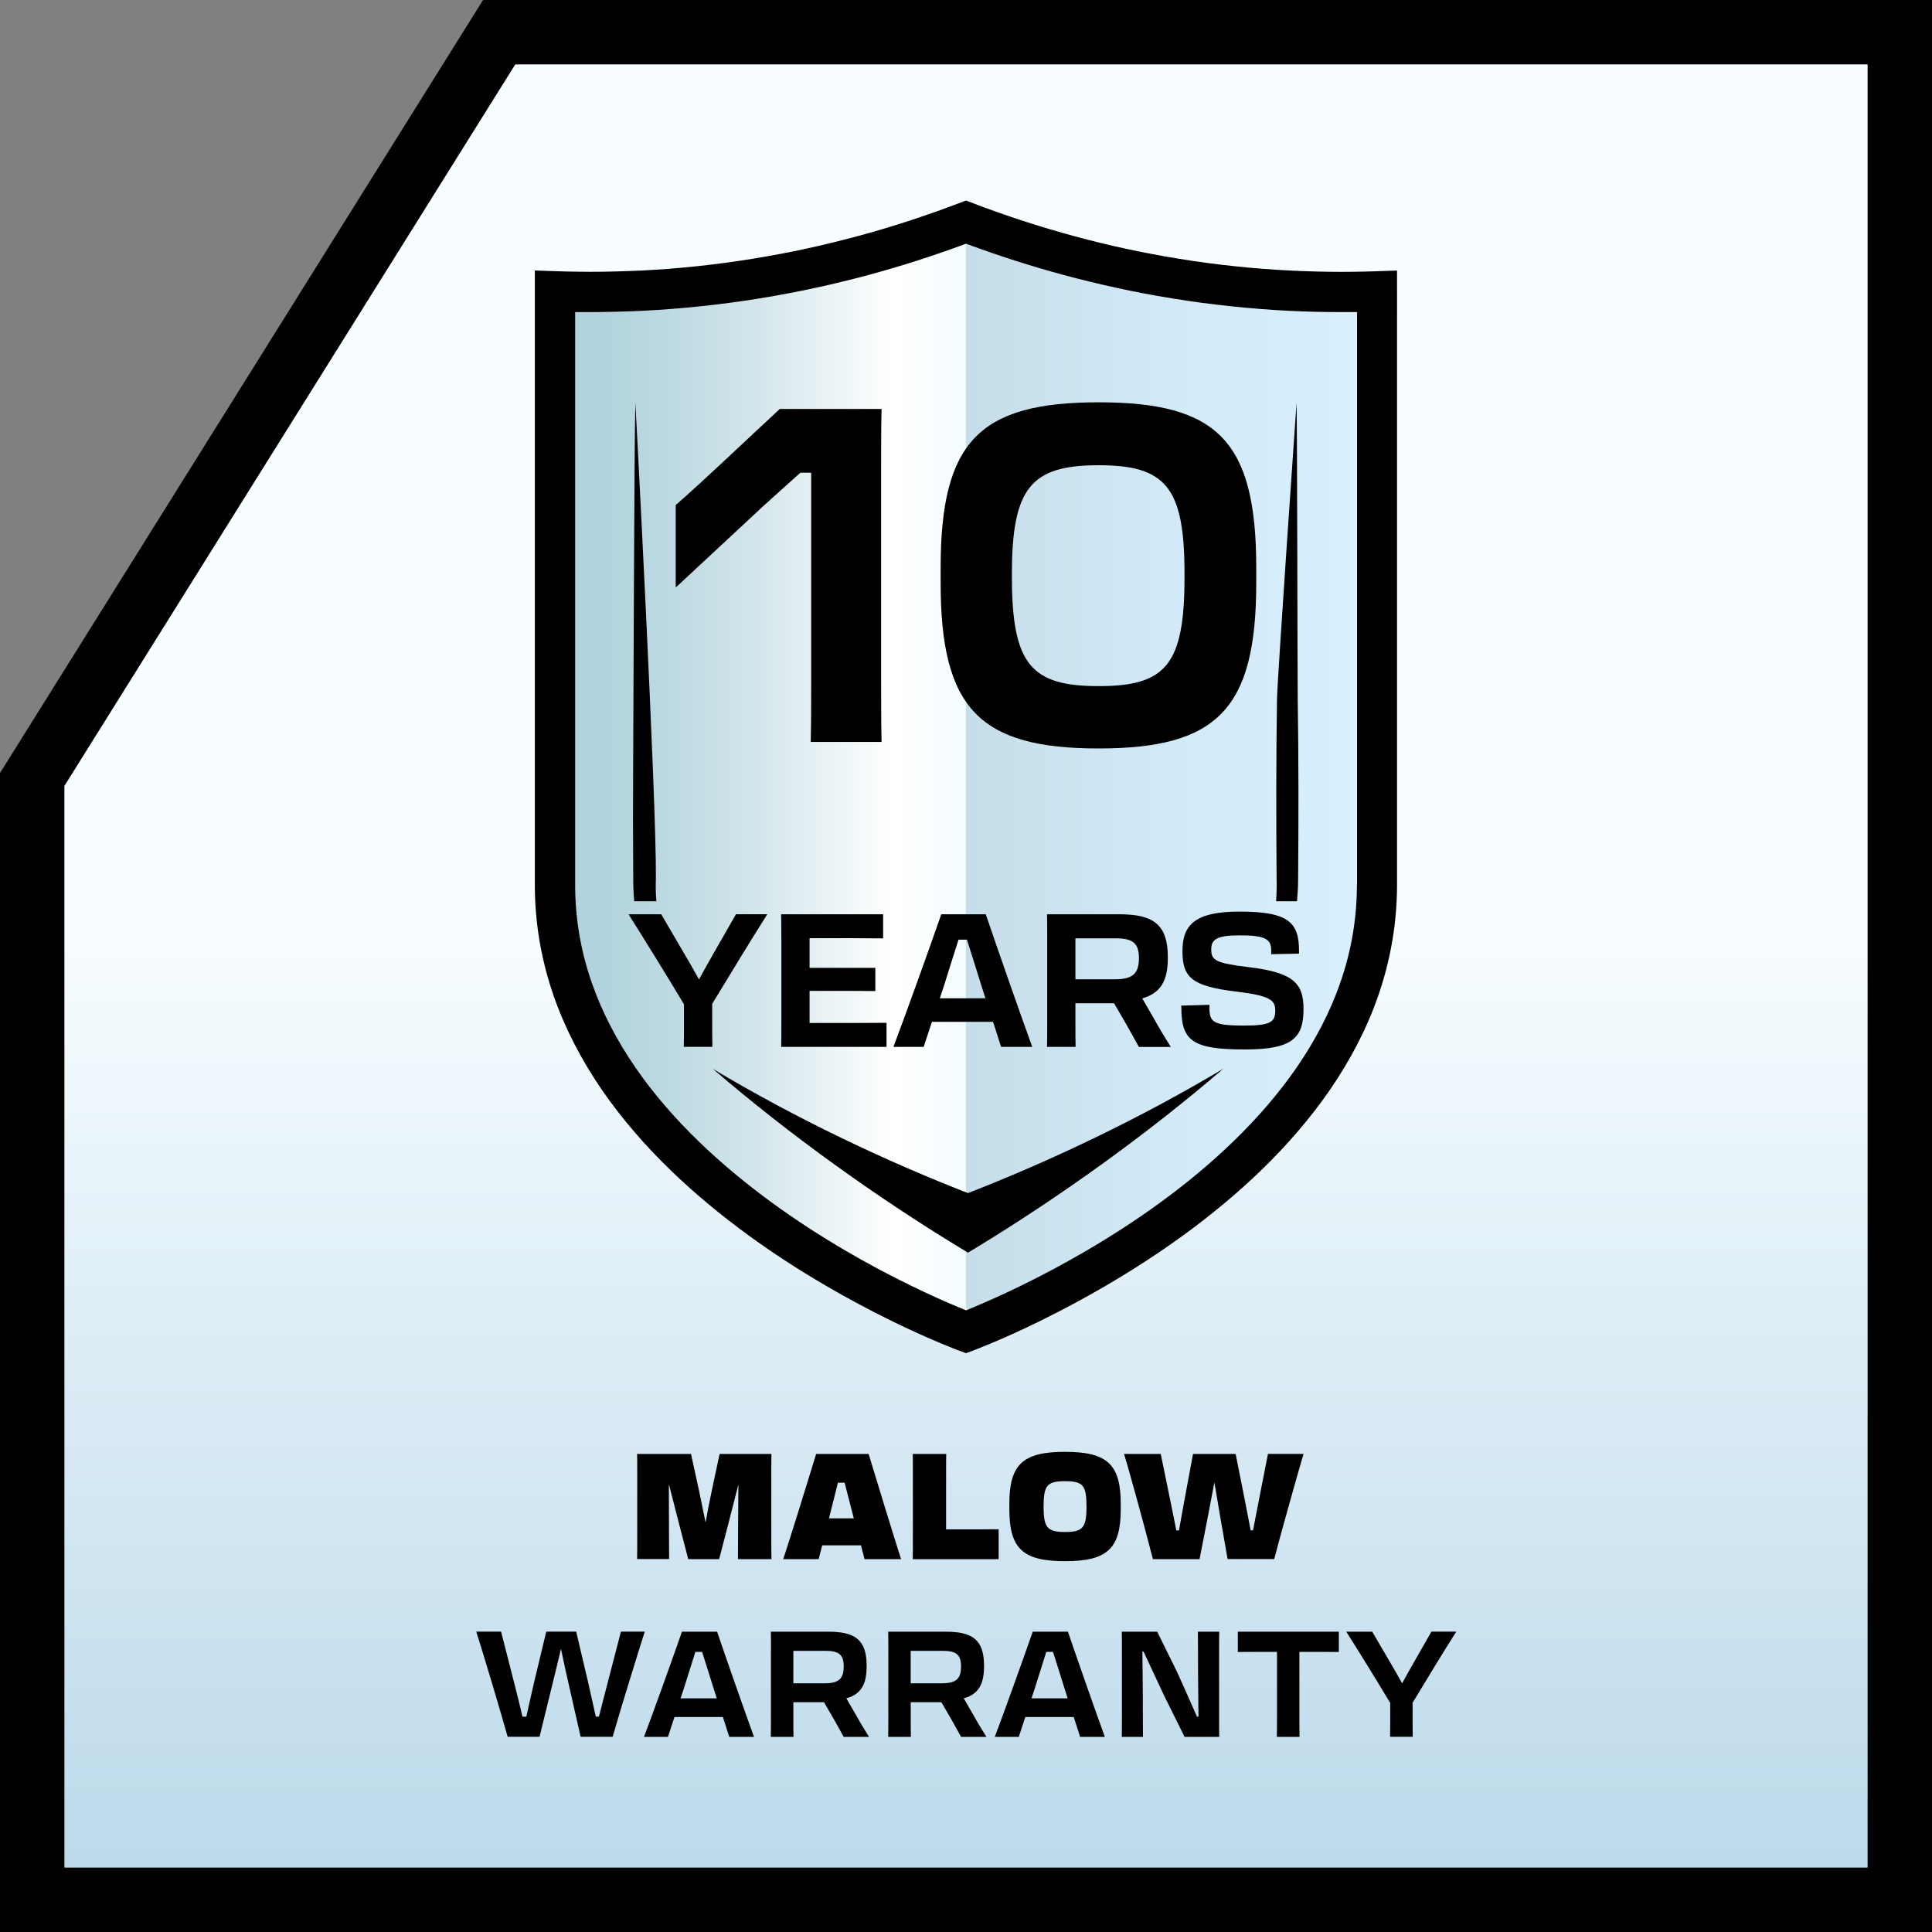 <?xml version="1.0" encoding="UTF-8"?>
<svg id="Warstwa_2" data-name="Warstwa 2" xmlns="http://www.w3.org/2000/svg" xmlns:xlink="http://www.w3.org/1999/xlink" viewBox="0 0 300 300">
  <rect x="0" y="0" width="300" height="300" fill="#808080" stroke="none"/>
  <defs>
    <style>
      .cls-1 {
        fill: none;
      }

      .cls-2 {
        fill: url(#Gradient_bez_nazwy_54);
      }

      .cls-3 {
        fill: url(#Gradient_bez_nazwy_3);
      }

      .cls-4 {
        fill: url(#Gradient_bez_nazwy_46);
      }
    </style>
    <linearGradient id="Gradient_bez_nazwy_3" data-name="Gradient bez nazwy 3" x1="150" y1="1.57" x2="150" y2="299.57" gradientUnits="userSpaceOnUse">
      <stop offset=".48" stop-color="#f8fdff"/>
      <stop offset=".61" stop-color="#e7f3f9"/>
      <stop offset=".98" stop-color="#bbd9ea"/>
    </linearGradient>
    <linearGradient id="Gradient_bez_nazwy_54" data-name="Gradient bez nazwy 54" x1="85.94" y1="117.86" x2="214.5" y2="117.86" gradientUnits="userSpaceOnUse">
      <stop offset=".37" stop-color="#bfd7e2"/>
      <stop offset=".44" stop-color="#c3dbe6"/>
      <stop offset=".77" stop-color="#d3eaf8"/>
      <stop offset="1" stop-color="#d9f0ff"/>
    </linearGradient>
    <linearGradient id="Gradient_bez_nazwy_46" data-name="Gradient bez nazwy 46" x1="193.8" y1="118.86" x2="92.78" y2="118.86" gradientUnits="userSpaceOnUse">
      <stop offset=".38" stop-color="#f0fbff"/>
      <stop offset=".55" stop-color="#fff"/>
      <stop offset=".57" stop-color="#fafcfc"/>
      <stop offset=".76" stop-color="#d2e5eb"/>
      <stop offset=".91" stop-color="#bad8e0"/>
      <stop offset="1" stop-color="#b1d3dd"/>
    </linearGradient>
  </defs>
  <g id="Warstwa_1-2" data-name="Warstwa 1">
    <g>
      <polygon class="cls-3" points="75.85 1 1 120.78 1 299 299 299 299 1 75.85 1"/>
      <path d="M75.01,0L0,120.04v179.96h300V0H75.01ZM290,290H10V122.04L80.01,10h209.99v280Z"/>
    </g>
    <g>
      <path d="M98.95,238.65v-10.07c0-1.13,0-1.98-.02-2.81h8.37l1.27,5.82c.34,1.59.67,3.27.99,4.83.28-1.56.6-3.24.94-4.83l1.24-5.82h8.05c-.02.83-.02,1.68-.02,2.78v10.19c0,1.38,0,2.39.02,3.36h-5.2c.02-1.82.02-2.64.02-4.48,0-1.08.02-4.44.05-7.11-.46,1.84-1.04,4.05-1.56,6.09l-1.43,5.5h-4.8l-1.45-5.57c-.53-2.05-1.1-4.25-1.56-6.09,0,2.44.02,5.66.02,7.17,0,1.61,0,2.64.02,4.48h-4.97c.02-.99.02-2,.02-3.45Z"/>
      <path d="M134.88,225.77c1.13,3.73,4.02,13.2,5.04,16.33h-5.68l-.55-2.14h-6.02l-.55,2.14h-5.5c1.04-3.13,3.98-12.6,5.11-16.33h8.16ZM128.74,235.77h3.84l-.12-.46c-.46-1.75-.92-3.54-1.31-5.08h-1.04c-.39,1.56-.83,3.38-1.29,5.15l-.09.39Z"/>
      <path d="M141.73,242.1c.02-.97.02-2.02.02-3.45v-10.05c0-1.13,0-1.98-.02-2.83h5.2c-.02.85-.02,1.7-.02,2.83v8.88h2.83c1.59,0,3.5,0,5.33-.02v4.65h-13.34Z"/>
      <path d="M156.73,234.3v-.74c0-6.14,2.05-8.12,8.65-8.12s8.65,1.98,8.65,8.12v.74c0,6.12-2.02,8.12-8.65,8.12s-8.65-2-8.65-8.12ZM168.71,233.98v-.09c0-3.24-.55-3.89-3.33-3.89s-3.33.64-3.33,3.89v.09c0,3.24.58,3.91,3.33,3.91s3.33-.67,3.33-3.91Z"/>
      <path d="M186.26,242.1h-7.24c-.94-3.73-3.52-13.2-4.48-16.33h5.7l1.59,7.75c.3,1.43.57,2.85.83,4.12h.41c.23-1.36.53-2.9.8-4.44l1.38-7.43h6.62l1.36,6.85c.35,1.72.67,3.5.97,5.01h.37c.25-1.27.53-2.69.8-4.14l1.52-7.73h5.52c-.92,3.13-3.59,12.6-4.55,16.33h-7.24l-1.22-6.99c-.25-1.5-.55-3.26-.83-4.92-.3,1.63-.64,3.36-.92,4.83l-1.38,7.08Z"/>
      <path d="M83.77,269.69h-4.94c-.97-3.47-3.86-13.2-4.88-16.33h3.86l2.05,8.03c.48,1.86.92,3.68,1.27,5.17h.6c.34-1.54.76-3.43,1.2-5.31l1.89-7.89h4.65l1.79,7.59c.46,2,.9,4,1.26,5.61h.48c.39-1.5.85-3.31,1.33-5.17l2.09-8.03h3.7c-1.01,3.13-4,12.85-4.99,16.33h-4.97l-1.72-7.57c-.46-2-.94-4.23-1.33-6.09-.44,1.86-.97,4.07-1.47,6.07l-1.86,7.59Z"/>
      <path d="M111.35,253.37c1.17,3.47,4.58,13.2,5.73,16.33h-3.84l-.99-3.08h-7.52l-1.01,3.08h-3.72c1.2-3.13,4.69-12.85,5.89-16.33h5.47ZM105.69,263.72h5.61l-.51-1.59c-.62-1.98-1.24-4-1.77-5.63h-1.04c-.53,1.66-1.17,3.68-1.79,5.68l-.51,1.54Z"/>
      <path d="M119.72,256.34c0-1.2,0-2.12-.02-2.97h8.94c4.21,0,5.93,1.31,5.93,5.29v.09c0,2.71-.8,4.3-3.15,4.97.44.74.87,1.52,1.36,2.35.67,1.2,1.4,2.44,2.16,3.63h-3.93c-.46-.83-.96-1.72-1.47-2.64l-1.59-2.74h-4.76v2.21c0,1.31,0,2.25.02,3.17h-3.52c.02-.9.02-1.86.02-3.17v-10.19ZM123.19,256.34v5.04h4.9c2.14,0,2.92-.71,2.92-2.58v-.05c0-1.84-.78-2.41-2.87-2.41h-4.94Z"/>
      <path d="M137.94,256.34c0-1.2,0-2.12-.02-2.97h8.95c4.21,0,5.93,1.31,5.93,5.29v.09c0,2.71-.8,4.3-3.15,4.97.44.74.87,1.52,1.36,2.35.67,1.2,1.4,2.44,2.16,3.63h-3.93c-.46-.83-.97-1.72-1.47-2.64l-1.59-2.74h-4.76v2.21c0,1.31,0,2.25.02,3.17h-3.52c.02-.9.02-1.86.02-3.17v-10.19ZM141.41,256.34v5.04h4.9c2.14,0,2.92-.71,2.92-2.58v-.05c0-1.84-.78-2.41-2.88-2.41h-4.94Z"/>
      <path d="M165.83,253.37c1.17,3.47,4.58,13.2,5.73,16.33h-3.84l-.99-3.08h-7.52l-1.01,3.08h-3.73c1.2-3.13,4.69-12.85,5.89-16.33h5.47ZM160.18,263.72h5.61l-.51-1.59c-.62-1.98-1.24-4-1.77-5.63h-1.04c-.53,1.66-1.17,3.68-1.79,5.68l-.51,1.54Z"/>
      <path d="M174.21,266.57v-10.23c0-1.22,0-1.98-.02-2.97h5.5l3.1,6.28c1.15,2.53,2.32,5.2,3.08,6.92h.23c-.02-2.44-.07-5.82-.07-7.22,0-1.75,0-4.16-.02-5.98h3.31c-.02.85-.02,1.75-.02,2.92v10.21c0,1.31,0,2.14.02,3.2h-5.38l-3.17-6.39c-1.2-2.58-2.3-4.9-3.2-6.85h-.18c.02,2.23.07,5.5.07,7.4,0,1.61,0,4,.02,5.84h-3.29c.02-1.04.02-1.84.02-3.13Z"/>
      <path d="M198.31,256.5h-1.98c-.92,0-2.14,0-4.12.02v-3.15h15.68v3.15c-1.66-.02-2.9-.02-3.82-.02h-2.3v10.03c0,1.31,0,2.23.02,3.17h-3.52c.02-.92.02-1.86.02-3.17v-10.03Z"/>
      <path d="M215.88,264.45c-2.12-3.54-4.92-8.07-6.83-11.08h4.03l2.71,4.64c.67,1.1,1.29,2.23,1.93,3.38.6-1.1,1.22-2.21,1.84-3.29l2.71-4.74h3.86c-1.91,3.01-4.69,7.56-6.78,11.04v1.98c0,1.31,0,2.35.02,3.31h-3.52c.02-.94.02-2,.02-3.31v-1.93Z"/>
    </g>
    <path class="cls-2" d="M149.86,32.5c-7.17,3.43-16.76,7.18-28.45,9.6-14.23,2.94-26.55,2.88-35.47,2.14v96.82s25.28,62.16,63.92,62.16,64.63-51.64,64.63-64.63V44.82s-55.14-2.86-64.63-12.32Z"/>
    <path class="cls-1" d="M149.86,32.5c-8.32,3.11-18.4,6.2-30.02,8.43-12.84,2.46-24.35,3.26-33.9,3.32v96.82s25.28,62.17,63.92,62.17,64.63-51.64,64.63-64.63V44.82s-55.14-2.86-64.63-12.32Z"/>
    <path class="cls-1" d="M149.86,32.5c-8.32,3.11-18.4,6.2-30.02,8.43-12.84,2.46-24.35,3.26-33.9,3.32v96.82s25.28,62.17,63.92,62.17,64.63-51.64,64.63-64.63V44.82s-55.14-2.86-64.63-12.32Z"/>
    <path class="cls-4" d="M150,33.62s-.1-.08-.14-.13c-7.74,3.28-17.58,6.68-29.24,8.99-13.51,2.68-25.41,3.1-34.68,2.75v96.82s25.28,62.17,63.92,62.17c.05,0,.09,0,.14,0V33.62Z"/>
    <path class="cls-1" d="M197.62,52.3c-1.49-.1-3.01-.21-4.5-.35-1.54-.14-3.1-.3-4.64-.48-1.59-.19-3.2-.4-4.77-.63-1.6-.24-3.25-.5-4.9-.79-1.48-.26-2.98-.55-4.46-.85-1.44-.29-2.89-.61-4.33-.94-1.4-.32-2.81-.67-4.19-1.02-1.36-.35-2.72-.72-4.05-1.1-1.32-.38-2.63-.76-3.91-1.16-1.27-.39-2.53-.8-3.76-1.2-1.23-.41-2.44-.83-3.62-1.25-.17-.06-.34-.12-.51-.18-.17.06-.34.12-.51.18-1.18.42-2.38.84-3.61,1.25-1.23.41-2.49.81-3.76,1.21-1.28.39-2.58.78-3.91,1.16-1.32.37-2.68.74-4.05,1.1-1.38.36-2.79.7-4.19,1.02-1.4.32-2.86.64-4.32.94-1.48.3-2.98.59-4.46.85-1.64.29-3.28.56-4.9.79-1.57.23-3.18.44-4.77.63-1.54.18-3.1.35-4.64.48-1.45.13-2.97.25-4.5.35-1.51.1-2.98.17-4.36.22-1.19.04-2.37.08-3.51.1v83.81c0,4.53.77,9.05,2.28,13.41,1.41,4.06,3.5,8.1,6.21,12.03,2.5,3.62,5.59,7.21,9.16,10.66,3.2,3.09,6.84,6.13,10.83,9.03,3.41,2.48,7.12,4.9,11.02,7.17,3.14,1.83,6.39,3.57,9.68,5.18,2.62,1.28,4.82,2.25,6.32,2.89,1.5-.64,3.7-1.61,6.32-2.89,3.31-1.62,6.56-3.36,9.67-5.18,3.9-2.28,7.6-4.69,11.02-7.18,3.99-2.9,7.63-5.94,10.83-9.03,3.58-3.46,6.66-7.05,9.16-10.67,2.71-3.92,4.8-7.97,6.21-12.03,1.51-4.37,2.28-8.88,2.28-13.41V52.62c-1.15-.02-2.33-.05-3.52-.1-1.39-.05-2.86-.12-4.35-.22Z"/>
    <path d="M206.32,42.2c-1.28-.02-2.59-.05-3.92-.1-1.31-.05-2.67-.12-4.05-.2-1.38-.09-2.79-.2-4.2-.32-1.4-.13-2.85-.28-4.32-.45-1.47-.17-2.97-.37-4.45-.59-1.49-.22-3.02-.47-4.57-.74-1.38-.25-2.78-.51-4.16-.79-1.33-.27-2.69-.57-4.04-.88-1.27-.29-2.59-.62-3.91-.96-1.28-.33-2.55-.67-3.79-1.03-1.24-.35-2.45-.71-3.65-1.08-1.19-.37-2.37-.74-3.52-1.13-1.15-.38-2.28-.77-3.38-1.17-1.11-.39-2.19-.79-3.25-1.2l-1.11-.42-1.11.42c-1.06.4-2.14.8-3.25,1.2-1.11.39-2.23.78-3.39,1.17-1.15.38-2.32.76-3.52,1.13-1.19.37-2.41.73-3.65,1.08-1.23.35-2.5.69-3.78,1.02-1.33.34-2.65.66-3.92.96-1.32.31-2.68.6-4.04.88-1.38.28-2.78.55-4.16.79-1.53.27-3.07.52-4.57.74-1.49.22-2.99.42-4.45.59-1.47.17-2.93.33-4.32.45-1.4.13-2.81.24-4.19.32-1.39.09-2.75.16-4.06.2-1.33.05-2.63.08-3.92.1-1.28.02-2.54.02-3.77,0-1.23-.01-2.44-.04-3.62-.08l-3.23-.11v95.44c0,5.82.98,11.59,2.91,17.16,1.75,5.03,4.31,10.01,7.61,14.79,2.93,4.23,6.5,8.4,10.62,12.38,3.58,3.46,7.63,6.84,12.05,10.06,3.72,2.71,7.75,5.34,11.98,7.8,3.37,1.97,6.87,3.84,10.43,5.58,2.54,1.24,5.03,2.37,7.39,3.36,1.81.76,2.86,1.15,2.87,1.15l1.09.4,1.08-.4s1.06-.39,2.87-1.15c2.36-.99,4.85-2.12,7.39-3.37,3.55-1.74,7.06-3.61,10.42-5.58,4.22-2.47,8.25-5.09,11.98-7.8,4.42-3.22,8.47-6.6,12.05-10.06,4.12-3.98,7.69-8.15,10.62-12.38,3.3-4.78,5.87-9.75,7.61-14.79,1.93-5.57,2.91-11.35,2.91-17.16V42.01l-3.23.11c-1.18.04-2.39.07-3.62.08-1.23.02-2.48.02-3.77,0ZM210.7,137.45c0,5.11-.86,10.2-2.57,15.12-1.56,4.5-3.87,8.97-6.85,13.28-2.7,3.9-6,7.75-9.82,11.44-3.37,3.26-7.2,6.46-11.38,9.5-3.56,2.59-7.41,5.1-11.46,7.46-3.22,1.88-6.59,3.69-10.01,5.36-3.03,1.48-5.52,2.57-7.07,3.22l-1.54.64-1.53-.64c-1.55-.65-4.04-1.74-7.07-3.22-3.4-1.66-6.77-3.46-10.02-5.36-4.05-2.36-7.9-4.87-11.45-7.46-4.18-3.04-8.01-6.24-11.38-9.5-3.82-3.69-7.13-7.54-9.82-11.44-2.98-4.31-5.29-8.78-6.85-13.28-1.71-4.92-2.57-10-2.57-15.12V48.46h2.6c.61,0,1.23,0,1.85-.02,1.32-.02,2.69-.05,4.07-.1,1.34-.05,2.76-.12,4.22-.21,1.48-.1,2.95-.21,4.36-.34,1.49-.14,3-.29,4.5-.47,1.54-.18,3.1-.39,4.62-.61,1.57-.23,3.16-.49,4.75-.77,1.44-.25,2.89-.53,4.33-.82,1.42-.29,2.84-.6,4.19-.91,1.36-.32,2.73-.65,4.07-.99,1.33-.34,2.65-.7,3.93-1.06,1.29-.37,2.55-.74,3.79-1.12,1.24-.38,2.46-.77,3.65-1.17,1.19-.4,2.36-.8,3.51-1.21.46-.16.91-.33,1.36-.49l.9-.33.9.33c.45.17.91.33,1.36.49,1.14.41,2.31.81,3.51,1.21,1.19.4,2.41.79,3.65,1.17,1.24.38,2.51.76,3.79,1.12,1.29.37,2.61.72,3.93,1.06,1.34.34,2.7.68,4.06.99,1.39.32,2.8.63,4.2.92,1.43.29,2.89.57,4.32.82,1.6.28,3.19.54,4.75.77,1.53.23,3.08.43,4.63.61,1.49.18,3.01.33,4.5.47,1.44.13,2.91.24,4.36.34,1.45.09,2.87.16,4.22.21,1.39.05,2.76.09,4.07.1.63,0,1.25.01,1.86.01h2.6v88.99Z"/>
    <path d="M110.65,165.95c12.94,7.73,27.13,14.51,40.86,19.78,0,0-2.41,0-2.41,0,13.74-5.27,27.91-12.05,40.86-19.78-11.92,10.24-25.38,19.88-38.44,27.83,0,0-1.21.73-1.21.73,0,0-1.21-.73-1.21-.73-13.07-7.95-26.52-17.58-38.44-27.83h0Z"/>
    <g>
      <path d="M106.21,155.95c-2.67-4.47-6.21-10.18-8.61-13.98h5.08l3.42,5.86c.84,1.39,1.62,2.81,2.44,4.26.75-1.39,1.54-2.78,2.32-4.15l3.42-5.98h4.87c-2.41,3.8-5.92,9.54-8.56,13.92v2.49c0,1.65,0,2.96.03,4.18h-4.44c.03-1.19.03-2.52.03-4.18v-2.44Z"/>
      <path d="M121.32,145.71c0-1.51,0-2.67-.03-3.74h15.84v3.74c-2.03-.03-6.64-.03-9.51-.03h-1.91v4.61h10.21v3.6c-1.62-.03-5.66-.03-7.98-.03h-2.23v4.99h2.06c3.02,0,7.57,0,9.89-.03v3.74h-16.36c.03-1.13.03-2.35.03-4v-12.85Z"/>
      <path d="M153.07,141.97c1.48,4.38,5.77,16.65,7.22,20.59h-4.84l-1.25-3.89h-9.49l-1.28,3.89h-4.7c1.51-3.94,5.92-16.21,7.43-20.59h6.9ZM145.94,155.02h7.08l-.64-2c-.78-2.49-1.57-5.05-2.23-7.11h-1.31c-.67,2.09-1.48,4.64-2.26,7.16l-.64,1.94Z"/>
      <path d="M162.61,145.71c0-1.51,0-2.67-.03-3.74h11.28c5.31,0,7.48,1.65,7.48,6.67v.12c0,3.42-1.02,5.42-3.97,6.27.55.93,1.1,1.91,1.71,2.96.84,1.51,1.77,3.07,2.73,4.58h-4.96c-.58-1.04-1.22-2.18-1.86-3.34l-2-3.45h-6v2.78c0,1.65,0,2.84.03,4h-4.44c.03-1.13.03-2.35.03-4v-12.85ZM166.99,145.71v6.35h6.18c2.7,0,3.68-.9,3.68-3.25v-.06c0-2.32-.99-3.05-3.63-3.05h-6.24Z"/>
      <path d="M183.43,156.53v-.38l4.38-.12v.67c0,2.12.87,2.55,5.45,2.55,4.06,0,4.76-.58,4.76-2.32,0-1.62-.73-2.32-6.09-2.96-6.87-.84-8.32-2.18-8.32-6.27s1.94-6.15,8.88-6.15c7.77,0,9.22,1.8,9.22,6.15v.38l-4.32.09v-.64c0-1.71-.96-2.29-4.87-2.29-3.68,0-4.44.67-4.44,2.2,0,1.62.61,2.12,5.77,2.73,7.05.84,8.56,2.55,8.56,6.5,0,4.5-1.71,6.29-9.08,6.29-8.01,0-9.89-1.25-9.89-6.44Z"/>
    </g>
    <path d="M201.57,136.55c.08-8.95.08-18.98-.06-27.92-.04-3.1-.08-43-.18-46.1,0,0-3,43-3.04,46.1-.14,8.95-.13,18.98-.06,27.92.04,1.15,0,2.27-.08,3.39h3.25c.1-1.13.17-2.26.17-3.39Z"/>
    <path d="M101.85,136.55c.1-12.41-3.19-74.03-3.19-74.03-.19,6.2-.29,49.2-.34,55.41-.04,6.21-.04,12.41.01,18.62,0,1.13.05,2.26.15,3.39h3.44c-.09-1.12-.12-2.25-.08-3.39Z"/>
    <g>
      <path d="M125.97,73.4h-1.68c-1.82,1.6-3.79,3.42-5.83,5.24l-13.47,12.53-.07-.07v-12.67c4.51-3.93,11.43-10.56,16.17-14.93h15.8c-.07,2.69-.07,5.46-.07,9.18v32.33c0,4.22,0,7.21.07,10.2h-11c.07-3.35.07-5.9.07-9.98v-31.82Z"/>
      <path d="M146.06,90.51v-2.33c0-19.66,6.04-25.71,24.54-25.71s24.47,6.04,24.47,25.71v2.33c0,19.59-6.04,25.71-24.47,25.71s-24.54-6.12-24.54-25.71ZM183.93,89.64v-.58c0-13.4-2.91-16.82-13.33-16.82s-13.47,3.42-13.47,16.82v.58c0,13.62,3.06,16.9,13.47,16.9s13.33-3.28,13.33-16.9Z"/>
    </g>
  </g>
</svg>